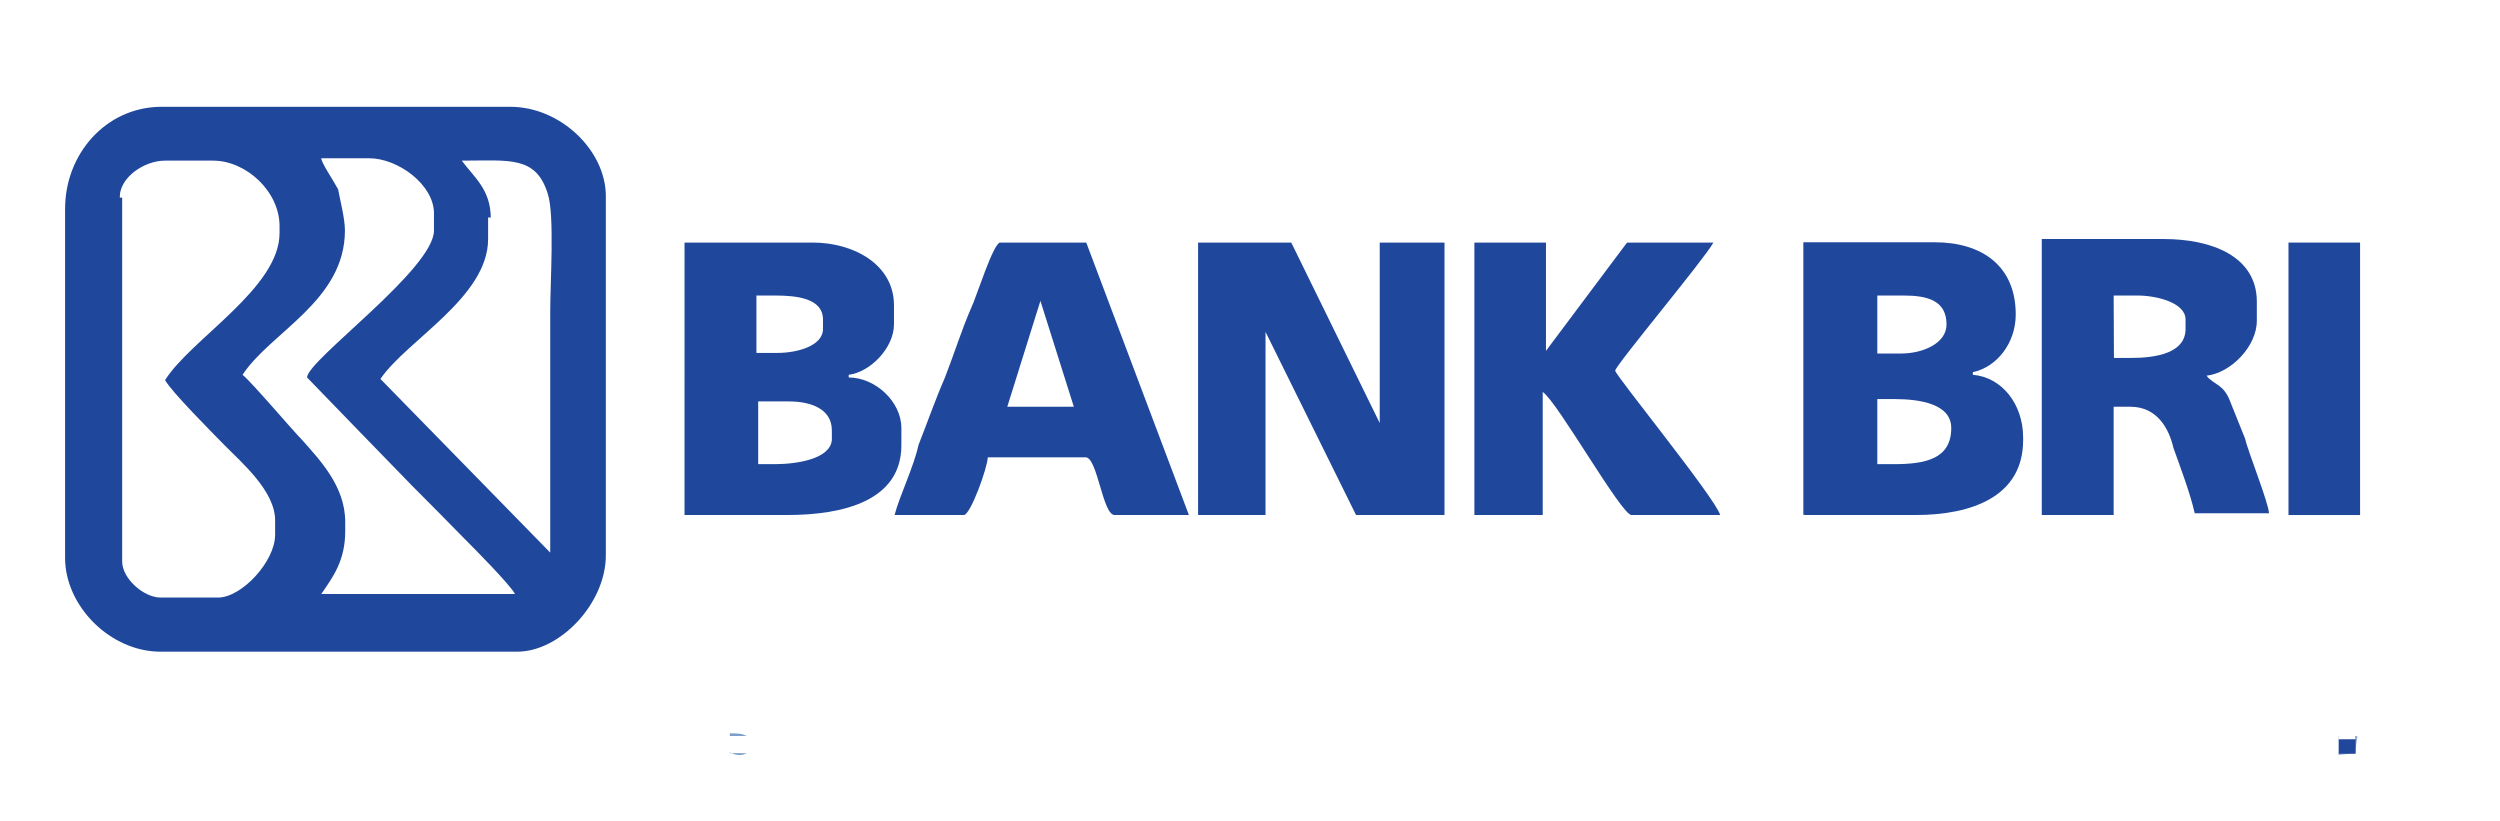 <?xml version="1.0" encoding="utf-8"?>
<!-- Generator: Adobe Illustrator 25.2.1, SVG Export Plug-In . SVG Version: 6.00 Build 0)  -->
<svg version="1.1"
	 id="svg2" inkscape:output_extension="org.inkscape.output.svg.inkscape" inkscape:version="0.46" sodipodi:docname="bca-A.svg" sodipodi:version="0.32" xmlns:cc="http://creativecommons.org/ns#" xmlns:dc="http://purl.org/dc/elements/1.1/" xmlns:inkscape="http://www.inkscape.org/namespaces/inkscape" xmlns:rdf="http://www.w3.org/1999/02/22-rdf-syntax-ns#" xmlns:sodipodi="http://sodipodi.sourceforge.net/DTD/sodipodi-0.dtd" xmlns:svg="http://www.w3.org/2000/svg"
	 xmlns="http://www.w3.org/2000/svg" xmlns:xlink="http://www.w3.org/1999/xlink" x="0px" y="0px" viewBox="0 0 845.1 277.4"
	 style="enable-background:new 0 0 845.1 277.4;" xml:space="preserve">
<style type="text/css">
	.st0{fill:#1F489D;}
	.st1{fill:#7B9FC9;}
	.st2{fill:#91ABD0;}
	.st3{fill:#21479C;}
</style>
<sodipodi:namedview  bordercolor="#666666" borderopacity="1.0" gridtolerance="10.0" guidetolerance="10.0" id="base" inkscape:current-layer="svg2" inkscape:cx="236" inkscape:cy="75" inkscape:pageopacity="0.0" inkscape:pageshadow="2" inkscape:window-height="667" inkscape:window-width="640" inkscape:window-x="44" inkscape:window-y="58" inkscape:zoom="1.1525424" objecttolerance="10.0" pagecolor="#ffffff" showgrid="false">
	</sodipodi:namedview>
<defs>
	
		<inkscape:perspective  id="perspective24" inkscape:persp3d-origin="236 : 50 : 1" inkscape:vp_x="0 : 75 : 1" inkscape:vp_y="0 : 1000 : 0" inkscape:vp_z="472 : 75 : 1" sodipodi:type="inkscape:persp3d">
		</inkscape:perspective>
</defs>
<g id="XMLID_1_">
	<path id="XMLID_2_" class="st0" d="M262,156.9h-5.7v-21.2h10.4c7.2,0,14.5,2.4,14.5,9.8v3.2C280.7,155.2,269.2,156.9,262,156.9z
		 M255.6,99.9h6.4c7.2,0,16.2,0.9,16.2,8.1v3.2c0,5.8-8.9,8.1-15.3,8.1h-7.2V99.9L255.6,99.9z M231.4,174.1H266
		c19.3,0,38.7-4.9,38.7-23.6v-5.8c0-9-8.9-17.1-17.8-17.1v-0.9c7.2-0.9,15.3-9,15.3-17.1v-6.4c0-13.9-13.8-21.2-27.4-21.2h-43.4
		L231.4,174.1L231.4,174.1z"/>
	<path id="XMLID_6_" class="st0" d="M497.3,174.1h24.2v-41.6c4.9,3.2,26.6,41.6,30,41.6h30c-1.7-5.8-35.5-47.3-35.5-48.8
		c0-1.7,30-37.5,33.2-43.3H550l-27.4,36.6V82h-24.2v92.1H497.3z"/>
	<rect id="XMLID_7_" x="773.6" y="82" class="st0" width="24.2" height="92.1"/>
	<path id="XMLID_8_" class="st0" d="M351.7,101.7L351.7,101.7l11.3,35.8h-22.5L351.7,101.7z M302.4,174.1h23.4
		c2.3,0,8.1-16.3,8.1-19.5H367c4,0,5.7,19.5,9.8,19.5h25.1L367.2,82h-29.1c-2.3,0-8.1,18.6-9.8,22.1c-3.2,7.3-5.7,15.4-8.9,23.6
		c-3.2,7.3-5.7,14.6-8.9,22.7C308.9,157.8,304.1,167.6,302.4,174.1z"/>
	<polygon id="XMLID_11_" class="st0" points="405,174.1 427.8,174.1 427.8,112.2 458.4,174.1 488.3,174.1 488.3,82 466.4,82 
		466.4,143 436.5,82 405,82 	"/>
	<path id="XMLID_12_" class="st0" d="M714.5,99.9h8.1c6.4,0,16.2,2.4,16.2,8.1v3.2c0,8.1-9.8,9.8-18.5,9.8h-5.7L714.5,99.9
		L714.5,99.9z M690.3,174.1h24.2v-36.6h5.7c8.9,0,13,7.3,14.5,13.9c2.3,6.4,5.7,15.4,7.2,22.1H767c0-3.2-7.2-21.2-8.1-25.3
		c-1.7-4.1-3.2-8.1-4.9-12.2c-2.3-6.4-5.7-5.8-8.1-9c8.1-0.9,17-9.8,17-18.6v-6.4c0-15.4-15.3-21.2-31.5-21.2h-41.2V174.1
		L690.3,174.1z"/>
	<path id="XMLID_15_" class="st0" d="M634.6,134.9h5.7c8.9,0,19.3,1.7,19.3,9.8c0,10.5-8.9,12.2-19.3,12.2h-5.7V134.9z M634.6,99.9
		h8.9c8.1,0,14.5,1.7,14.5,9.8c0,6.4-8.1,9.8-15.3,9.8h-8.1L634.6,99.9L634.6,99.9z M610.3,174.1h37.2c19.3,0,36.4-6.4,36.4-25.3
		v-0.9c0-11.3-7.2-20.4-17-21.2v-0.9c8.1-1.7,14.5-9.8,14.5-19.5c0-16.3-11.3-24.4-27.4-24.4h-44.4v92.1L610.3,174.1L610.3,174.1z"
		/>
	<path id="XMLID_19_" class="st0" d="M40.5,66.5c0-6.4,8.1-12.2,15.3-12.2h16.2c11.3,0,22.5,10.5,22.5,22.1v2.4
		c0,18.6-30,35.8-38.7,49.7c2.3,4.1,16.2,18,20.2,22.1c5.7,5.8,17,15.4,17,25.3v4.9c0,9-11.3,21.2-19.3,21.2H54.3
		c-5.7,0-13-6.4-13-12.2v-123h-0.8V66.5z M116.6,77.9c0-4.1-1.7-10.5-2.3-13.9c-1.7-3.2-5.7-9-5.7-10.5h16.2c9.8,0,21.9,9,21.9,18.6
		v5.8c0,13.1-42.9,43.9-42.9,49.7c0,0,32.3,33.4,35.5,36.6c6.4,6.4,12.1,12.2,17.8,18c3.2,3.2,15.3,15.4,17,18.6h-65.5
		c4-5.8,8.1-11.3,8.1-21.2v-3.2c0-12.2-8.9-21.2-14.5-27.6c-4-4.1-17-19.5-20.2-22.1C91.5,112.2,116.6,101.7,116.6,77.9L116.6,77.9z
		 M165.9,73.8c0-9.8-5.7-13.9-9.8-19.5c16.2,0,25.1-1.7,29.1,11.3c2.3,7.3,0.8,29.4,0.8,39.8c0,26.8,0,53.8,0,81.4l-57.4-58.7
		c8.9-13.1,36.4-27.6,36.4-47.3v-7.3h0.8L165.9,73.8L165.9,73.8z M22,70.6v118c0,16.3,15.3,31.7,32.3,31.7h120.5
		c14.5,0,30-16.3,30-32.6V66.3c0-15.4-15.3-30.2-32.3-30.2H54.3C35.8,36.3,22,52,22,70.6z"/>
	<path id="XMLID_24_" class="st1" d="M252.4,254.6h-5.7v-5.8h5.7c-1.7-0.9-3.2-0.9-5.7-0.9v6.4C249,255.5,250.7,255.5,252.4,254.6z"
		/>
	<path id="XMLID_25_" class="st2" d="M796.1,254.6h-5.7v-5.8h5.7V254.6z M796.1,254.6l0.8-5.8h-6.4v6.4L796.1,254.6z"/>
	<rect id="XMLID_32_" x="790.6" y="249.9" class="st3" width="5.7" height="4.9"/>
</g>
</svg>
